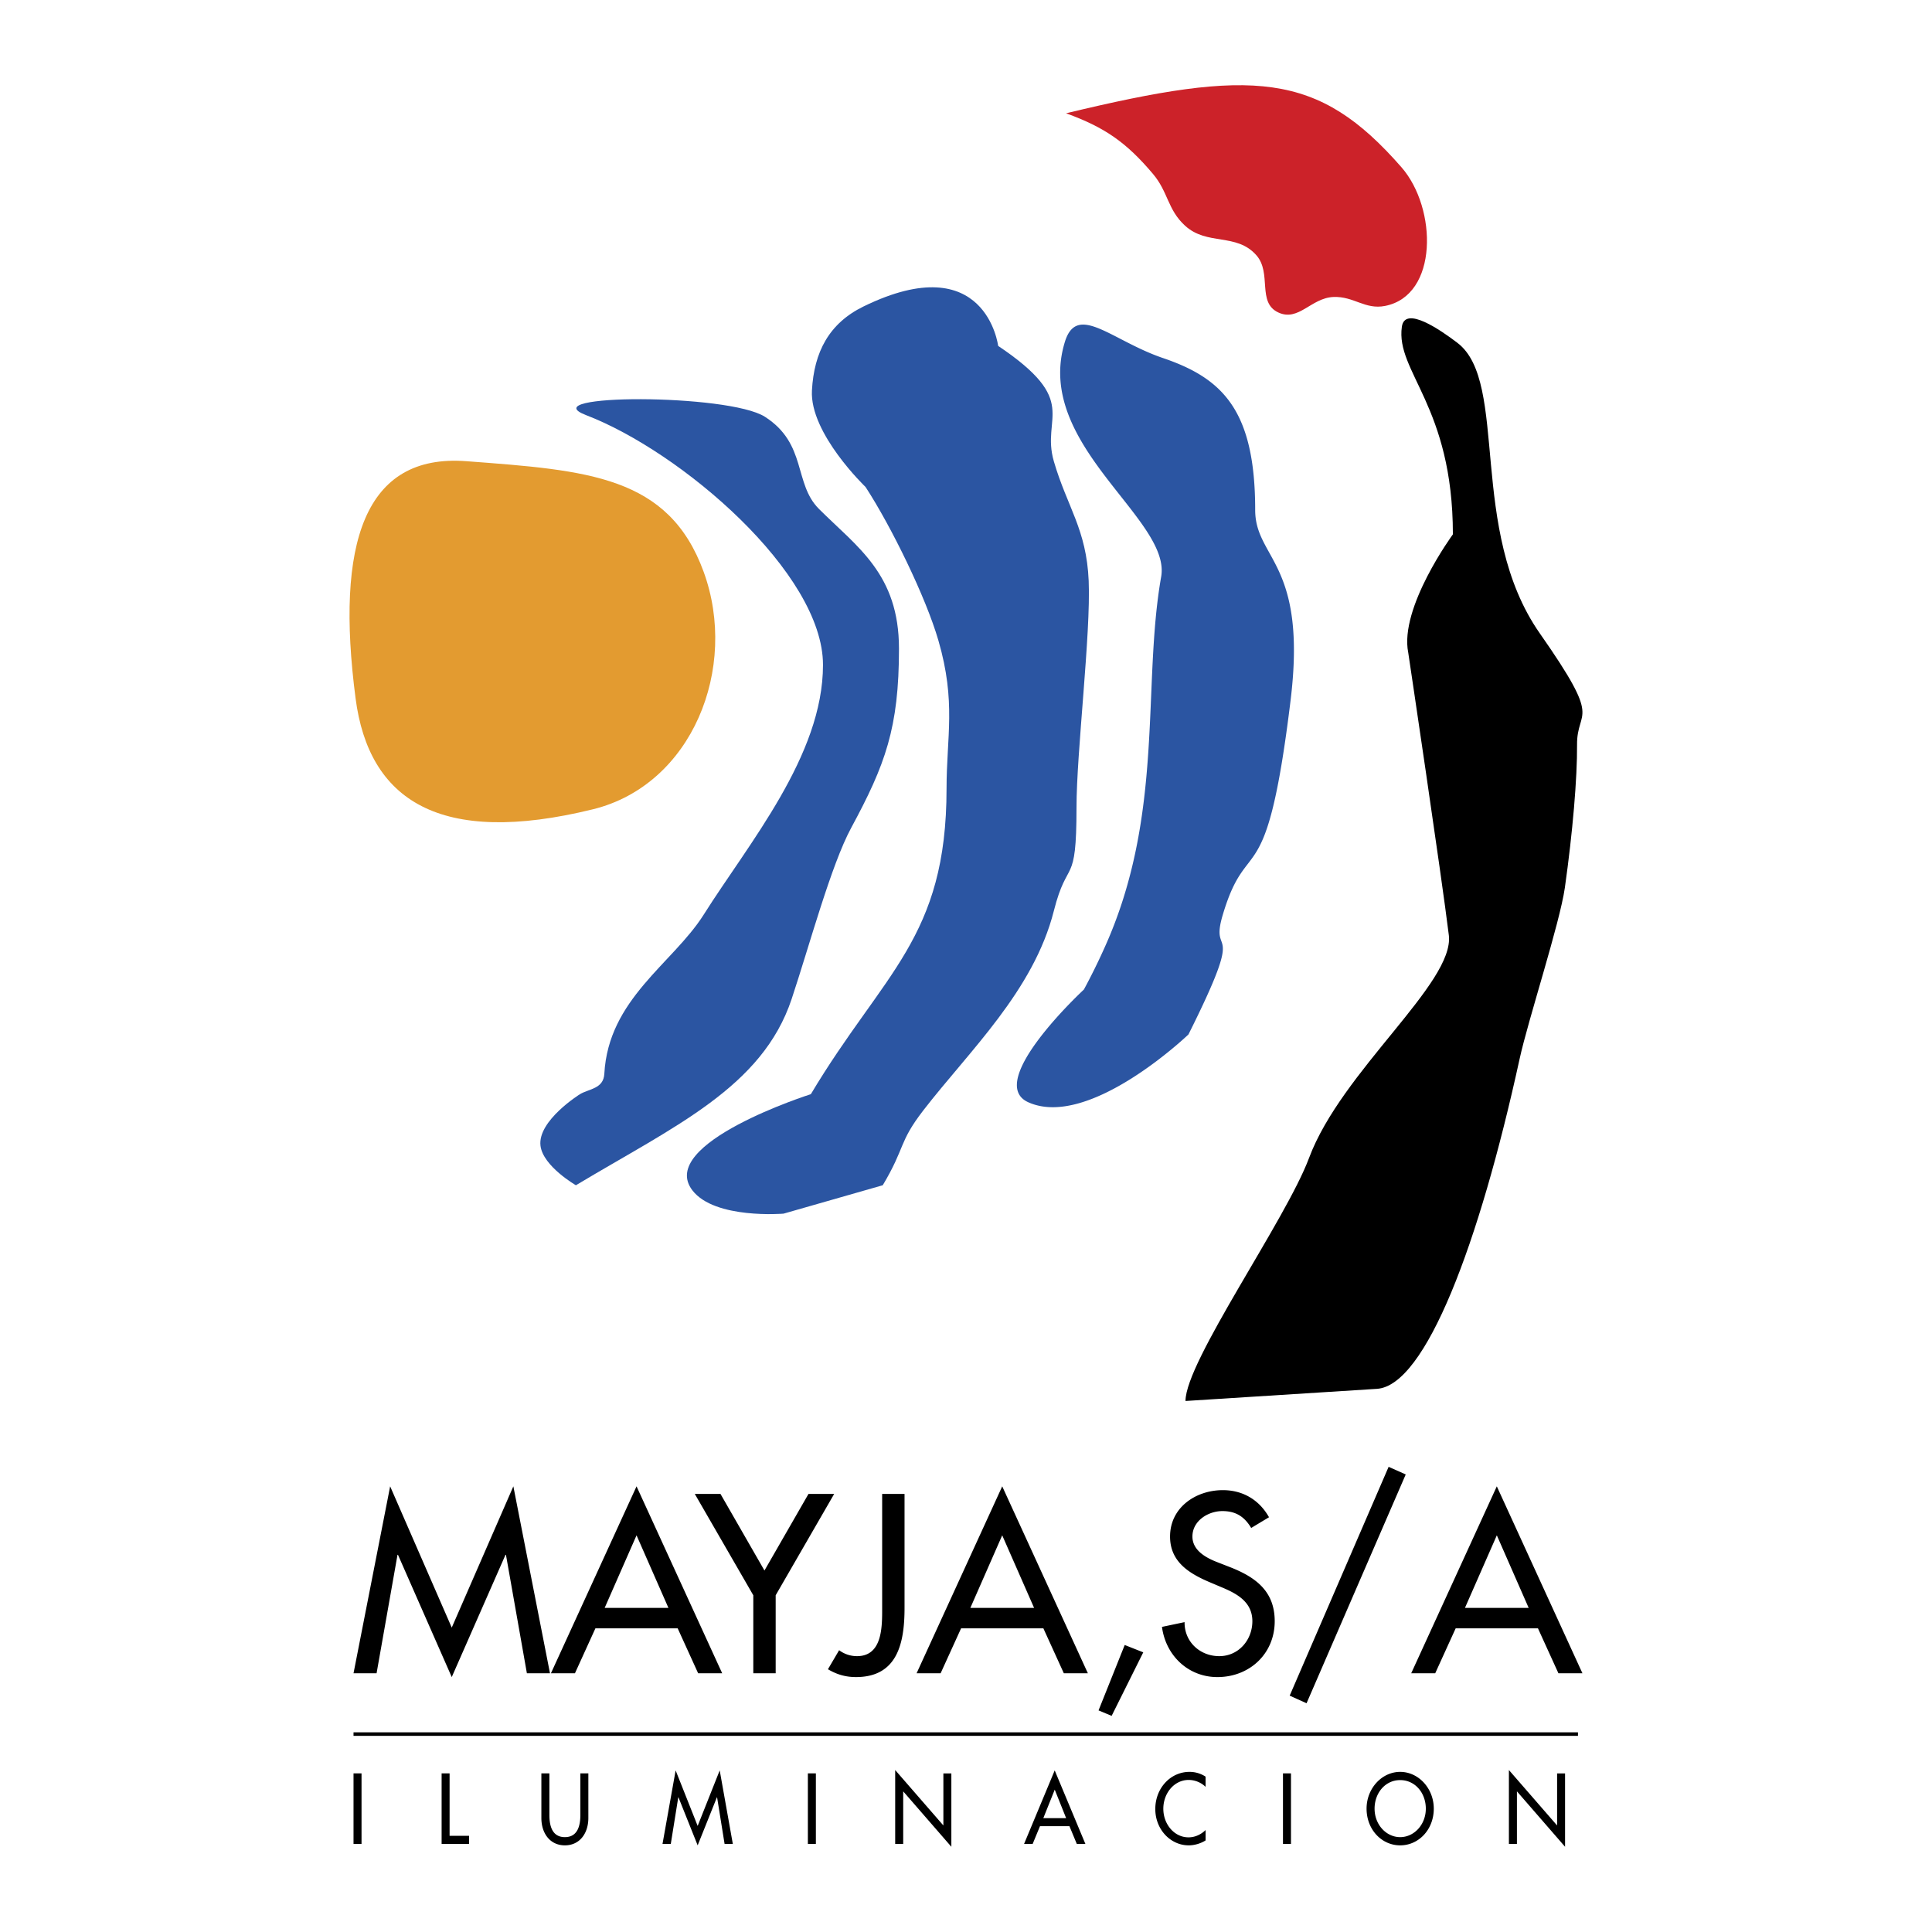 <svg xmlns="http://www.w3.org/2000/svg" width="2500" height="2500" viewBox="0 0 192.756 192.756"><path fill-rule="evenodd" clip-rule="evenodd" fill="#fff" d="M0 0h192.756v192.756H0V0z"/><path d="M35.479 69.695c-2.026-15.486.868-24.446 11.045-23.682 12.139.911 20.191 1.455 23.683 11.045 3.489 9.588-1.135 21.243-11.044 23.683-15.336 3.769-22.359-.926-23.684-11.046z" fill-rule="evenodd" clip-rule="evenodd" fill="#e39b30"/><path d="M76.319 41.584c4.206 2.698 2.852 6.656 5.385 9.189 3.826 3.819 7.987 6.488 7.987 13.944 0 7.91-1.369 11.585-4.766 17.873-2.015 3.728-4.177 11.782-5.943 17.083-2.937 8.814-11.685 12.676-21.524 18.58 0 0-3.279-1.891-3.533-3.938-.309-2.51 3.938-5.148 3.938-5.148.899-.54 2.347-.531 2.43-2.027.404-7.467 6.807-10.994 9.895-15.854 4.515-7.162 11.922-15.891 11.922-24.949 0-9.166-14.148-21.279-23.639-24.92-5.522-2.123 14.208-2.169 17.848.167z" fill-rule="evenodd" clip-rule="evenodd" fill="#2b55a2"/><path d="M99.586 34.511c8.279 5.554 4.25 7.034 5.557 11.517 1.332 4.568 3.256 6.771 3.475 11.92.223 5.282-1.215 17.077-1.215 22.627 0 8.04-.893 4.905-2.26 10.302-2.023 7.984-8.435 13.967-13.024 19.907-2.486 3.218-1.766 3.648-4.046 7.468l-9.897 2.834s-6.854.578-9.09-2.317c-3.628-4.698 11.812-9.603 11.812-9.603 7.264-12.157 13.54-15.558 13.54-30.505 0-5.156.97-8.615-.811-14.752-1.26-4.347-4.713-11.396-7.27-15.322 0 0-5.583-5.338-5.35-9.626.209-3.834 1.702-6.704 5.152-8.388 12.214-5.96 13.427 3.938 13.427 3.938z" fill-rule="evenodd" clip-rule="evenodd" fill="#2b55a2"/><path d="M116.031 35.723c5.963 2.027 9.199 5.224 9.199 15.16 0 4.904 5.211 5.229 3.533 18.984-2.428 19.907-4.273 13.019-6.77 21.418-1.381 4.636 2.541 0-3.42 11.921 0 0-9.898 9.49-15.971 6.771-4.463-2 5.537-11.249 5.537-11.249a62.244 62.244 0 0 0 2.051-4.155c6.023-13.311 3.74-26.139 5.66-37.031 1.018-5.786-12.762-13.198-9.605-23.438 1.216-3.935 4.679-.115 9.786 1.619z" fill-rule="evenodd" clip-rule="evenodd" fill="#2b55a2"/><path d="M145.418 34.216c5.152 3.938.99 18.663 8.219 28.989 6.365 9.092 3.672 7.384 3.705 11.115.025 3.286-.434 8.722-1.215 14.239-.508 3.569-3.662 13.184-4.512 17.073-4.045 18.522-9.393 32.622-14.24 32.933l-19.098 1.211c0-3.934 10.031-18.09 12.326-24.245 3.238-8.683 14.525-17.457 13.947-22.223-.695-5.719-4.049-28.186-4.049-28.186-.912-4.492 4.453-11.809 4.453-11.809 0-12.81-5.734-16.233-5.09-20.716.304-2.13 3.843.312 5.554 1.619z" fill-rule="evenodd" clip-rule="evenodd"/><path d="M139.83 16.694c3.566 4.094 3.688 12.782-1.641 13.829-2.002.396-3.117-.979-5.156-.893-2.221.094-3.465 2.477-5.484 1.551-2.174-1-.621-3.931-2.207-5.722-1.99-2.253-4.908-.917-7.121-2.952-1.742-1.599-1.662-3.351-3.189-5.156-2.662-3.149-4.799-4.639-8.67-6.048 18.654-4.5 25.12-4.173 33.468 5.391z" fill-rule="evenodd" clip-rule="evenodd" fill="#cc2229"/><path fill-rule="evenodd" clip-rule="evenodd" d="M45.071 167.323l5.362-12.198h.047l2.088 11.818h2.304l-3.654-18.651-6.147 14.094-6.146-14.094-3.654 18.651h2.3l2.088-11.818h.048l5.364 12.198zM67.613 162.461l2.041 4.482h2.398l-8.544-18.651-8.541 18.651h2.395l2.041-4.482h8.21zm-.924-2.042h-6.361l3.18-7.24 3.181 7.24zM75.157 159.16v7.783h2.232v-7.783l5.837-10.11h-2.563l-4.392 7.641-4.388-7.641H69.32l5.837 10.11zM88.013 149.05v11.369c0 1.826.05 4.816-2.512 4.816a2.972 2.972 0 0 1-1.782-.593l-1.115 1.899c.879.521 1.755.781 2.799.781 4.177 0 4.843-3.465 4.843-6.904V149.05h-2.233zM104.098 162.461l2.041 4.482h2.398l-8.545-18.651-8.543 18.651h2.397l2.041-4.482h8.211zm-.926-2.042h-6.359l3.179-7.24 3.18 7.24zM112.213 164.121l-2.611 6.526 1.306.545 3.156-6.338-1.851-.733zM126.609 151.376c-.973-1.733-2.609-2.704-4.604-2.704-2.705 0-5.268 1.731-5.268 4.627 0 2.493 1.85 3.655 3.891 4.531l1.236.524c1.541.64 3.084 1.469 3.084 3.392 0 1.876-1.377 3.489-3.299 3.489-1.92 0-3.49-1.425-3.463-3.395l-2.256.475c.379 2.873 2.633 5.008 5.529 5.008 3.203 0 5.719-2.324 5.719-5.577 0-2.99-1.9-4.388-4.439-5.385l-1.279-.499c-1.115-.428-2.492-1.165-2.492-2.563 0-1.565 1.566-2.538 2.99-2.538 1.354 0 2.207.569 2.873 1.684l1.778-1.069zM138.543 146.346l-9.871 22.829 1.683.759 9.895-22.828-1.707-.76zM153.443 162.461l2.041 4.482h2.396l-8.543-18.651-8.541 18.651h2.395l2.041-4.482h8.211zm-.927-2.042h-6.357l3.18-7.24 3.177 7.24zM35.271 183.964h.799v-7.032h-.799v7.032zM44.856 176.932h-.796v7.032h2.742v-.803h-1.946v-6.229zM54.013 176.932v4.448c0 1.548.876 2.731 2.345 2.731 1.468 0 2.342-1.184 2.342-2.731v-4.448h-.797v4.15c0 1.147-.315 2.209-1.545 2.209-1.233 0-1.545-1.062-1.545-2.209v-4.15h-.8zM69.606 184.111l1.92-4.794h.018l.747 4.647h.822l-1.307-7.33-2.2 5.539-2.197-5.539-1.309 7.33h.826l.745-4.647h.018l1.917 4.794zM80.601 183.964h.799v-7.032h-.799v7.032zM89.313 183.964h.8v-5.241l4.804 5.529v-7.32h-.796v5.194l-4.808-5.53v7.368zM106.699 182.199l.732 1.765h.857l-3.059-7.33-3.055 7.33h.857l.729-1.765h2.939zm-.33-.802h-2.277l1.139-2.843 1.138 2.843zM120.281 177.256a2.899 2.899 0 0 0-1.613-.475c-1.885 0-3.404 1.623-3.404 3.704 0 2.033 1.51 3.626 3.336 3.626.561 0 1.189-.178 1.682-.493v-1.035c-.475.466-1.076.729-1.705.729-1.428 0-2.512-1.314-2.512-2.855 0-1.557 1.094-2.872 2.527-2.872.604 0 1.232.241 1.689.69v-1.019zM128.002 183.964h.799v-7.032h-.799v7.032zM139.695 176.781c-1.834 0-3.352 1.652-3.352 3.667 0 2.088 1.504 3.663 3.352 3.663 1.854 0 3.354-1.575 3.354-3.663 0-2.014-1.518-3.667-3.354-3.667zm0 6.51c-1.383 0-2.553-1.238-2.553-2.843 0-1.549 1.053-2.847 2.553-2.847 1.506 0 2.559 1.298 2.559 2.847 0 1.605-1.174 2.843-2.559 2.843zM150.543 183.964h.801v-5.241l4.802 5.529v-7.32h-.794v5.194l-4.809-5.53v7.368z"/><path fill="none" stroke="#000" stroke-width=".351" stroke-miterlimit="2.613" d="M35.271 173.01h122.163"/></svg>